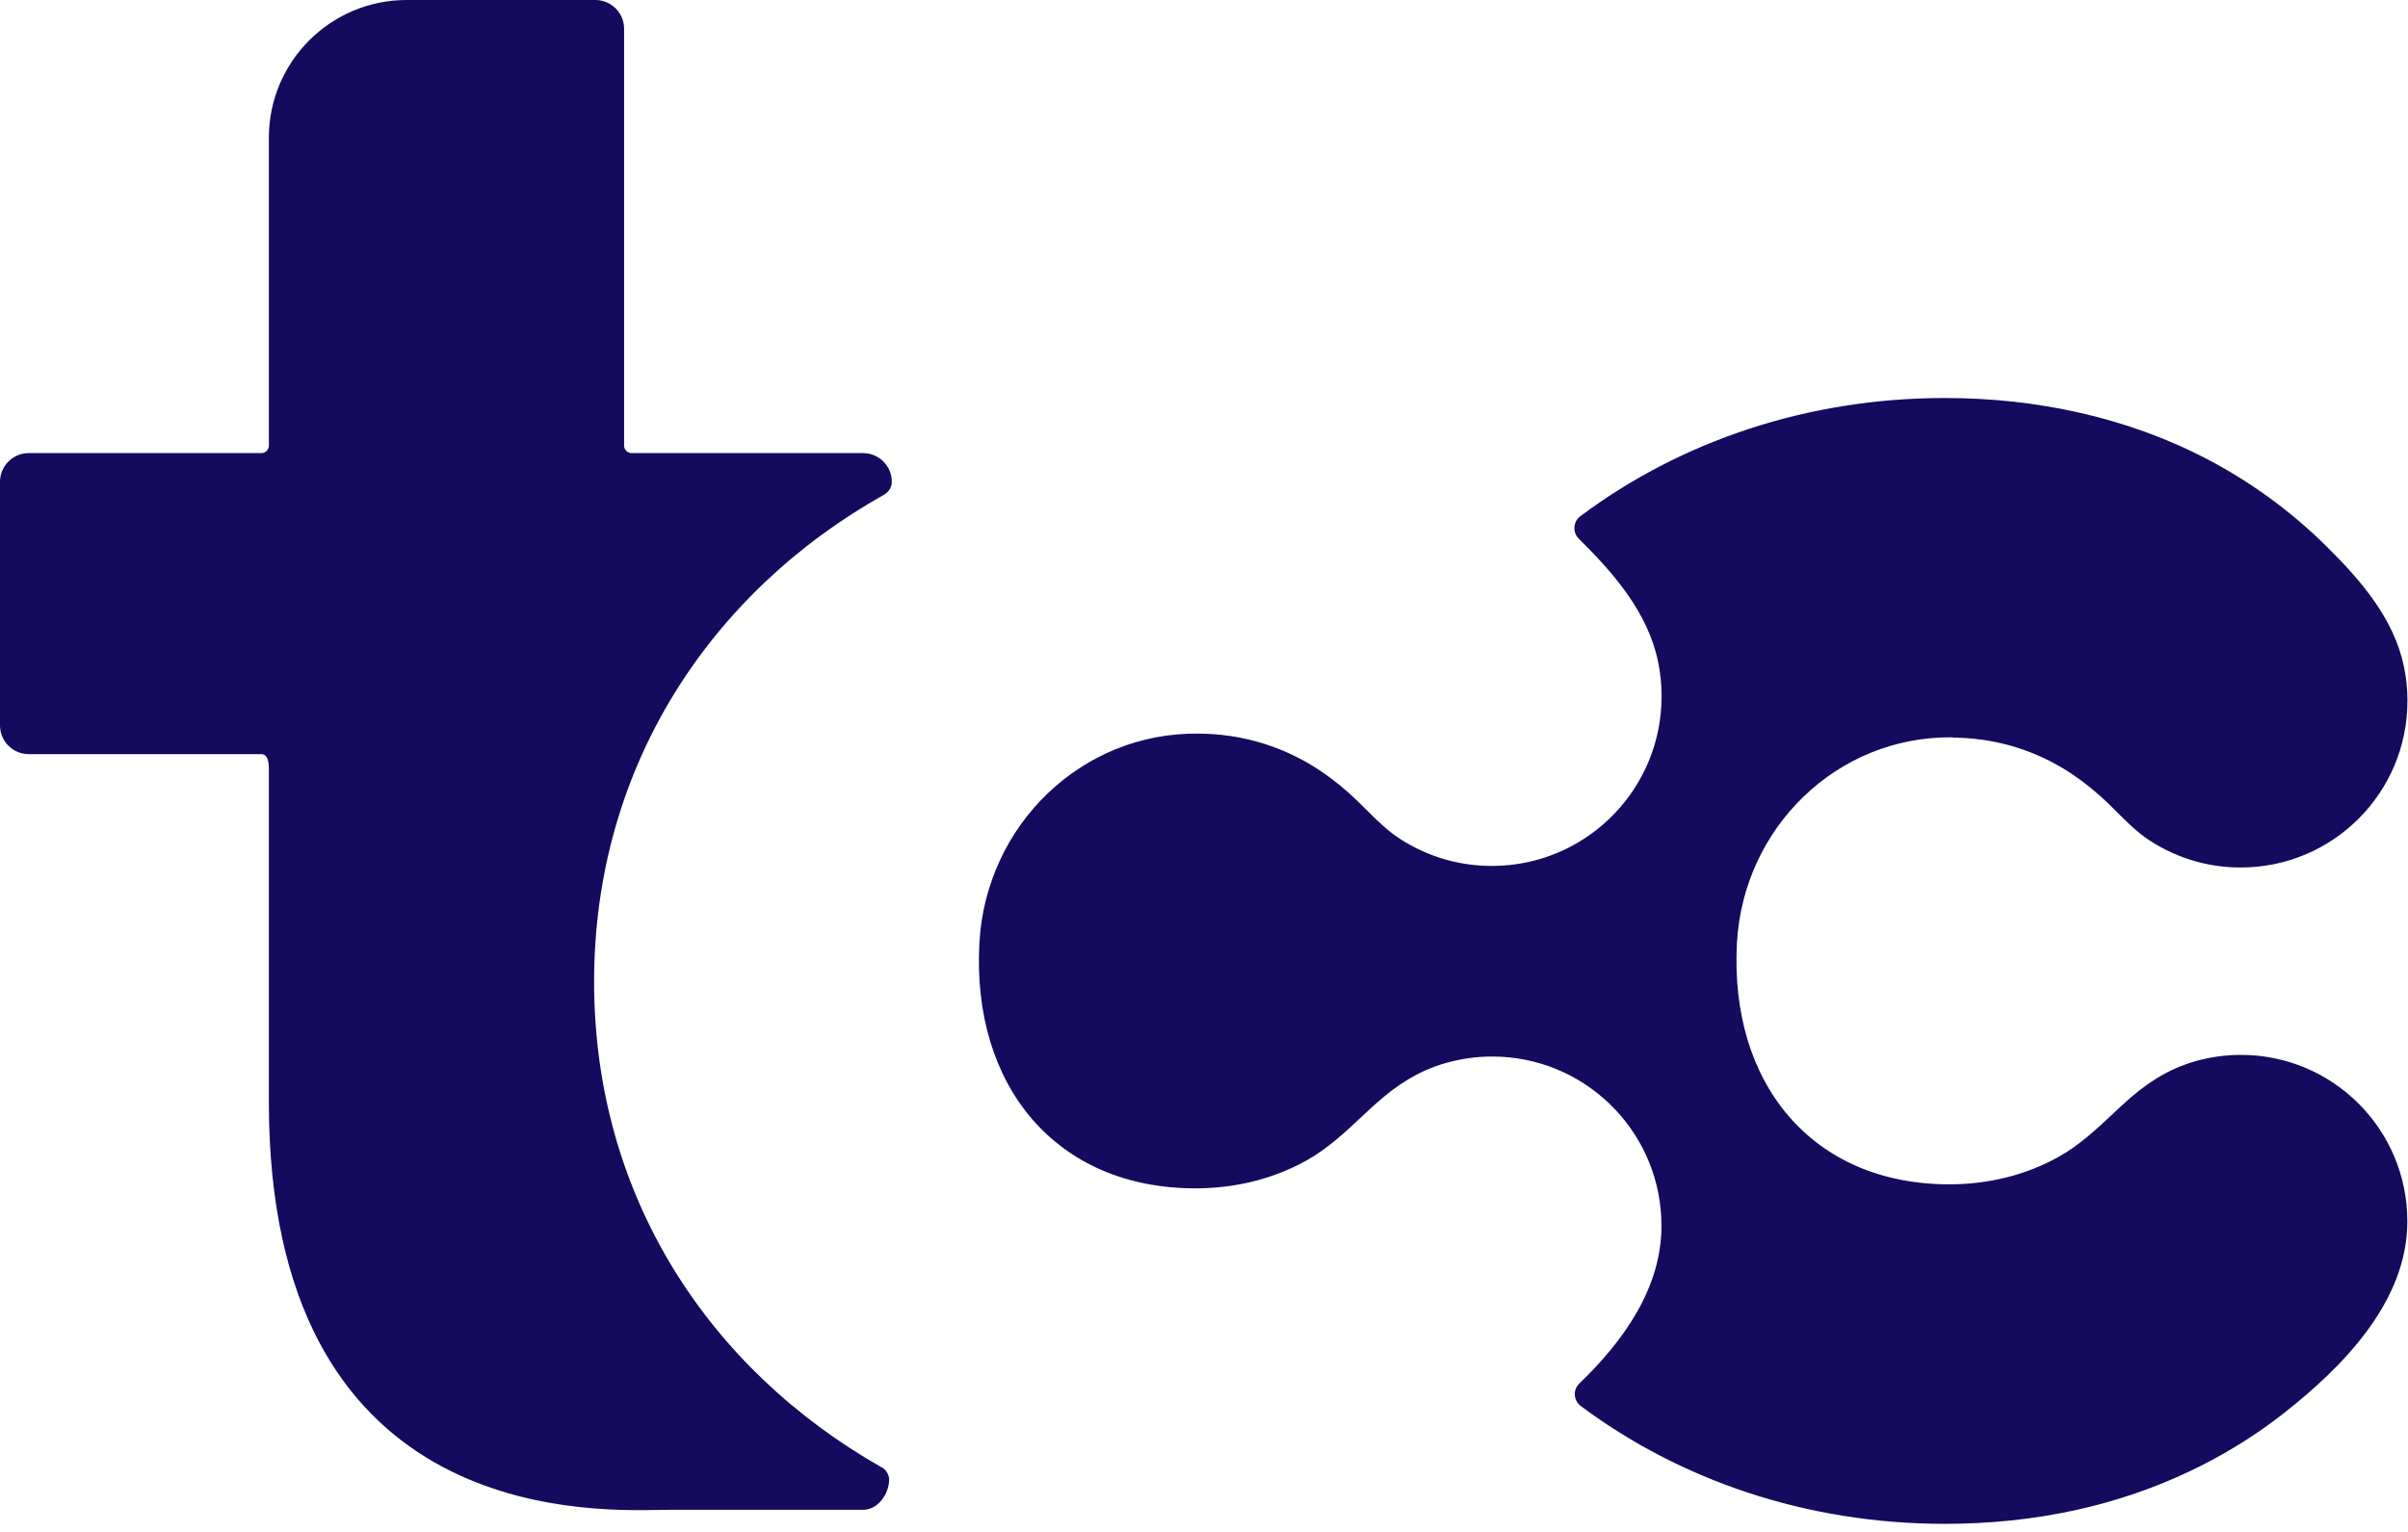 <svg xmlns="http://www.w3.org/2000/svg" width="220" height="140" viewBox="0 0 220 140" fill="none"><path fill-rule="evenodd" clip-rule="evenodd" d="M54.278 89.716C54.278 109.301 64.74 125.119 80.542 134.096L80.547 134.086C80.959 134.322 81.223 134.753 81.236 135.226C81.21 136.568 80.198 137.979 78.862 137.979H61.133C60.883 137.979 60.575 137.985 60.215 137.991C52.935 138.124 24.564 138.641 24.564 100.721V70.252C24.564 69.226 24.257 68.919 23.88 68.919H2.625C1.177 68.919 0 67.742 0 66.294V44.033C0 42.585 1.177 41.408 2.625 41.408H23.88C24.257 41.408 24.564 41.101 24.564 40.724V12.589C24.564 5.638 30.202 0 37.153 0H54.394C55.843 0 57.019 1.177 57.019 2.625V40.724C57.019 41.101 57.326 41.408 57.703 41.408H78.853C80.299 41.408 81.475 42.581 81.478 44.027C81.476 44.514 81.21 44.959 80.784 45.2C64.845 54.148 54.278 70.131 54.278 89.716ZM81.478 44.027C81.478 44.029 81.478 44.031 81.478 44.033V44.023C81.478 44.025 81.478 44.026 81.478 44.027ZM81.236 135.226C81.236 135.239 81.237 135.251 81.237 135.263V135.173C81.237 135.191 81.236 135.208 81.236 135.226ZM181.188 67.617C180.267 67.486 179.337 67.421 178.406 67.405V67.385C167.844 67.244 159.269 75.639 158.691 86.186C157.992 99.021 165.576 108.235 178.089 108.235C181.58 108.235 185.03 107.43 188.088 105.72C189.972 104.667 191.542 103.195 193.106 101.728C193.379 101.472 193.653 101.216 193.927 100.962C195.899 99.141 197.961 97.723 200.576 96.984C201.899 96.607 203.292 96.405 204.736 96.405C213.135 96.405 219.94 103.215 219.94 111.61V111.625C219.94 118.948 214.06 124.908 208.639 129.163C203.091 133.518 196.553 136.486 189.672 137.999C185.739 138.864 181.716 139.262 177.692 139.262C165.068 139.262 153.53 135.289 144.422 128.494C143.753 127.996 143.688 127.015 144.286 126.442C148.355 122.534 151.795 117.685 151.795 112.037V112.022C151.795 103.759 145.312 97.004 137.149 96.576C136.878 96.566 136.606 96.556 136.329 96.556C134.861 96.556 133.443 96.763 132.095 97.145C131.773 97.235 131.461 97.336 131.154 97.447C131.057 97.482 130.962 97.52 130.866 97.559C130.838 97.57 130.81 97.581 130.782 97.593C130.741 97.609 130.7 97.625 130.659 97.641C130.526 97.694 130.395 97.746 130.264 97.804C130.134 97.86 130.011 97.92 129.887 97.981C129.857 97.996 129.827 98.01 129.796 98.025C129.67 98.085 129.545 98.146 129.419 98.211C129.243 98.307 129.072 98.402 128.901 98.503C128.81 98.558 128.715 98.613 128.619 98.669C128.428 98.784 128.242 98.905 128.056 99.026C127.986 99.071 127.915 99.116 127.85 99.162C127.644 99.302 127.442 99.448 127.246 99.594C127.224 99.612 127.201 99.628 127.178 99.644C127.156 99.661 127.133 99.677 127.11 99.695C126.899 99.861 126.683 100.027 126.472 100.203C126.462 100.213 126.45 100.222 126.439 100.23C126.428 100.239 126.416 100.248 126.406 100.258C126.175 100.449 125.949 100.645 125.722 100.847C125.681 100.883 125.638 100.92 125.596 100.957C125.505 101.036 125.414 101.116 125.325 101.199C125.045 101.458 124.766 101.719 124.488 101.981C122.899 103.473 121.302 104.972 119.385 106.042C116.277 107.782 112.766 108.602 109.215 108.602C96.481 108.602 88.766 99.227 89.48 86.17C90.068 75.437 98.794 66.897 109.537 67.043C110.483 67.053 111.433 67.124 112.369 67.26C115.321 67.682 118.138 68.778 120.617 70.433C121.819 71.238 122.941 72.158 123.982 73.164C124.274 73.446 124.56 73.731 124.846 74.016C125.132 74.301 125.418 74.585 125.707 74.864C125.757 74.91 125.807 74.957 125.857 75.004C125.953 75.096 126.05 75.187 126.15 75.276C126.162 75.289 126.175 75.3 126.188 75.312C126.2 75.323 126.213 75.334 126.225 75.347C126.356 75.468 126.492 75.583 126.628 75.699L126.748 75.805C126.879 75.915 127.01 76.016 127.146 76.121C127.178 76.144 127.208 76.169 127.238 76.193C127.254 76.207 127.27 76.22 127.286 76.232C127.467 76.368 127.654 76.499 127.845 76.624C129.188 77.504 130.666 78.168 132.21 78.591C133.518 78.948 134.891 79.139 136.309 79.139C136.591 79.139 136.873 79.129 137.149 79.114C145.317 78.676 151.805 71.917 151.805 63.638V63.603C151.805 62.547 151.7 61.496 151.483 60.465C150.553 55.968 147.44 52.392 144.256 49.244L144.246 49.234C143.652 48.65 143.718 47.67 144.387 47.172C153.505 40.357 165.053 36.373 177.697 36.373C186.031 36.373 194.385 38.129 201.788 42.031C205.727 44.109 209.358 46.769 212.526 49.903C215.66 52.996 218.713 56.511 219.633 60.932C219.844 61.948 219.95 62.979 219.95 64.016V64.046C219.95 72.46 213.13 79.28 204.716 79.28C203.323 79.28 201.97 79.094 200.687 78.742C199.168 78.329 197.715 77.671 196.397 76.811C195.275 76.08 194.348 75.151 193.414 74.217C193.146 73.949 192.878 73.68 192.605 73.416C191.579 72.43 190.477 71.525 189.295 70.735C186.861 69.105 184.09 68.034 181.188 67.617Z" fill="#140A5E"></path></svg>